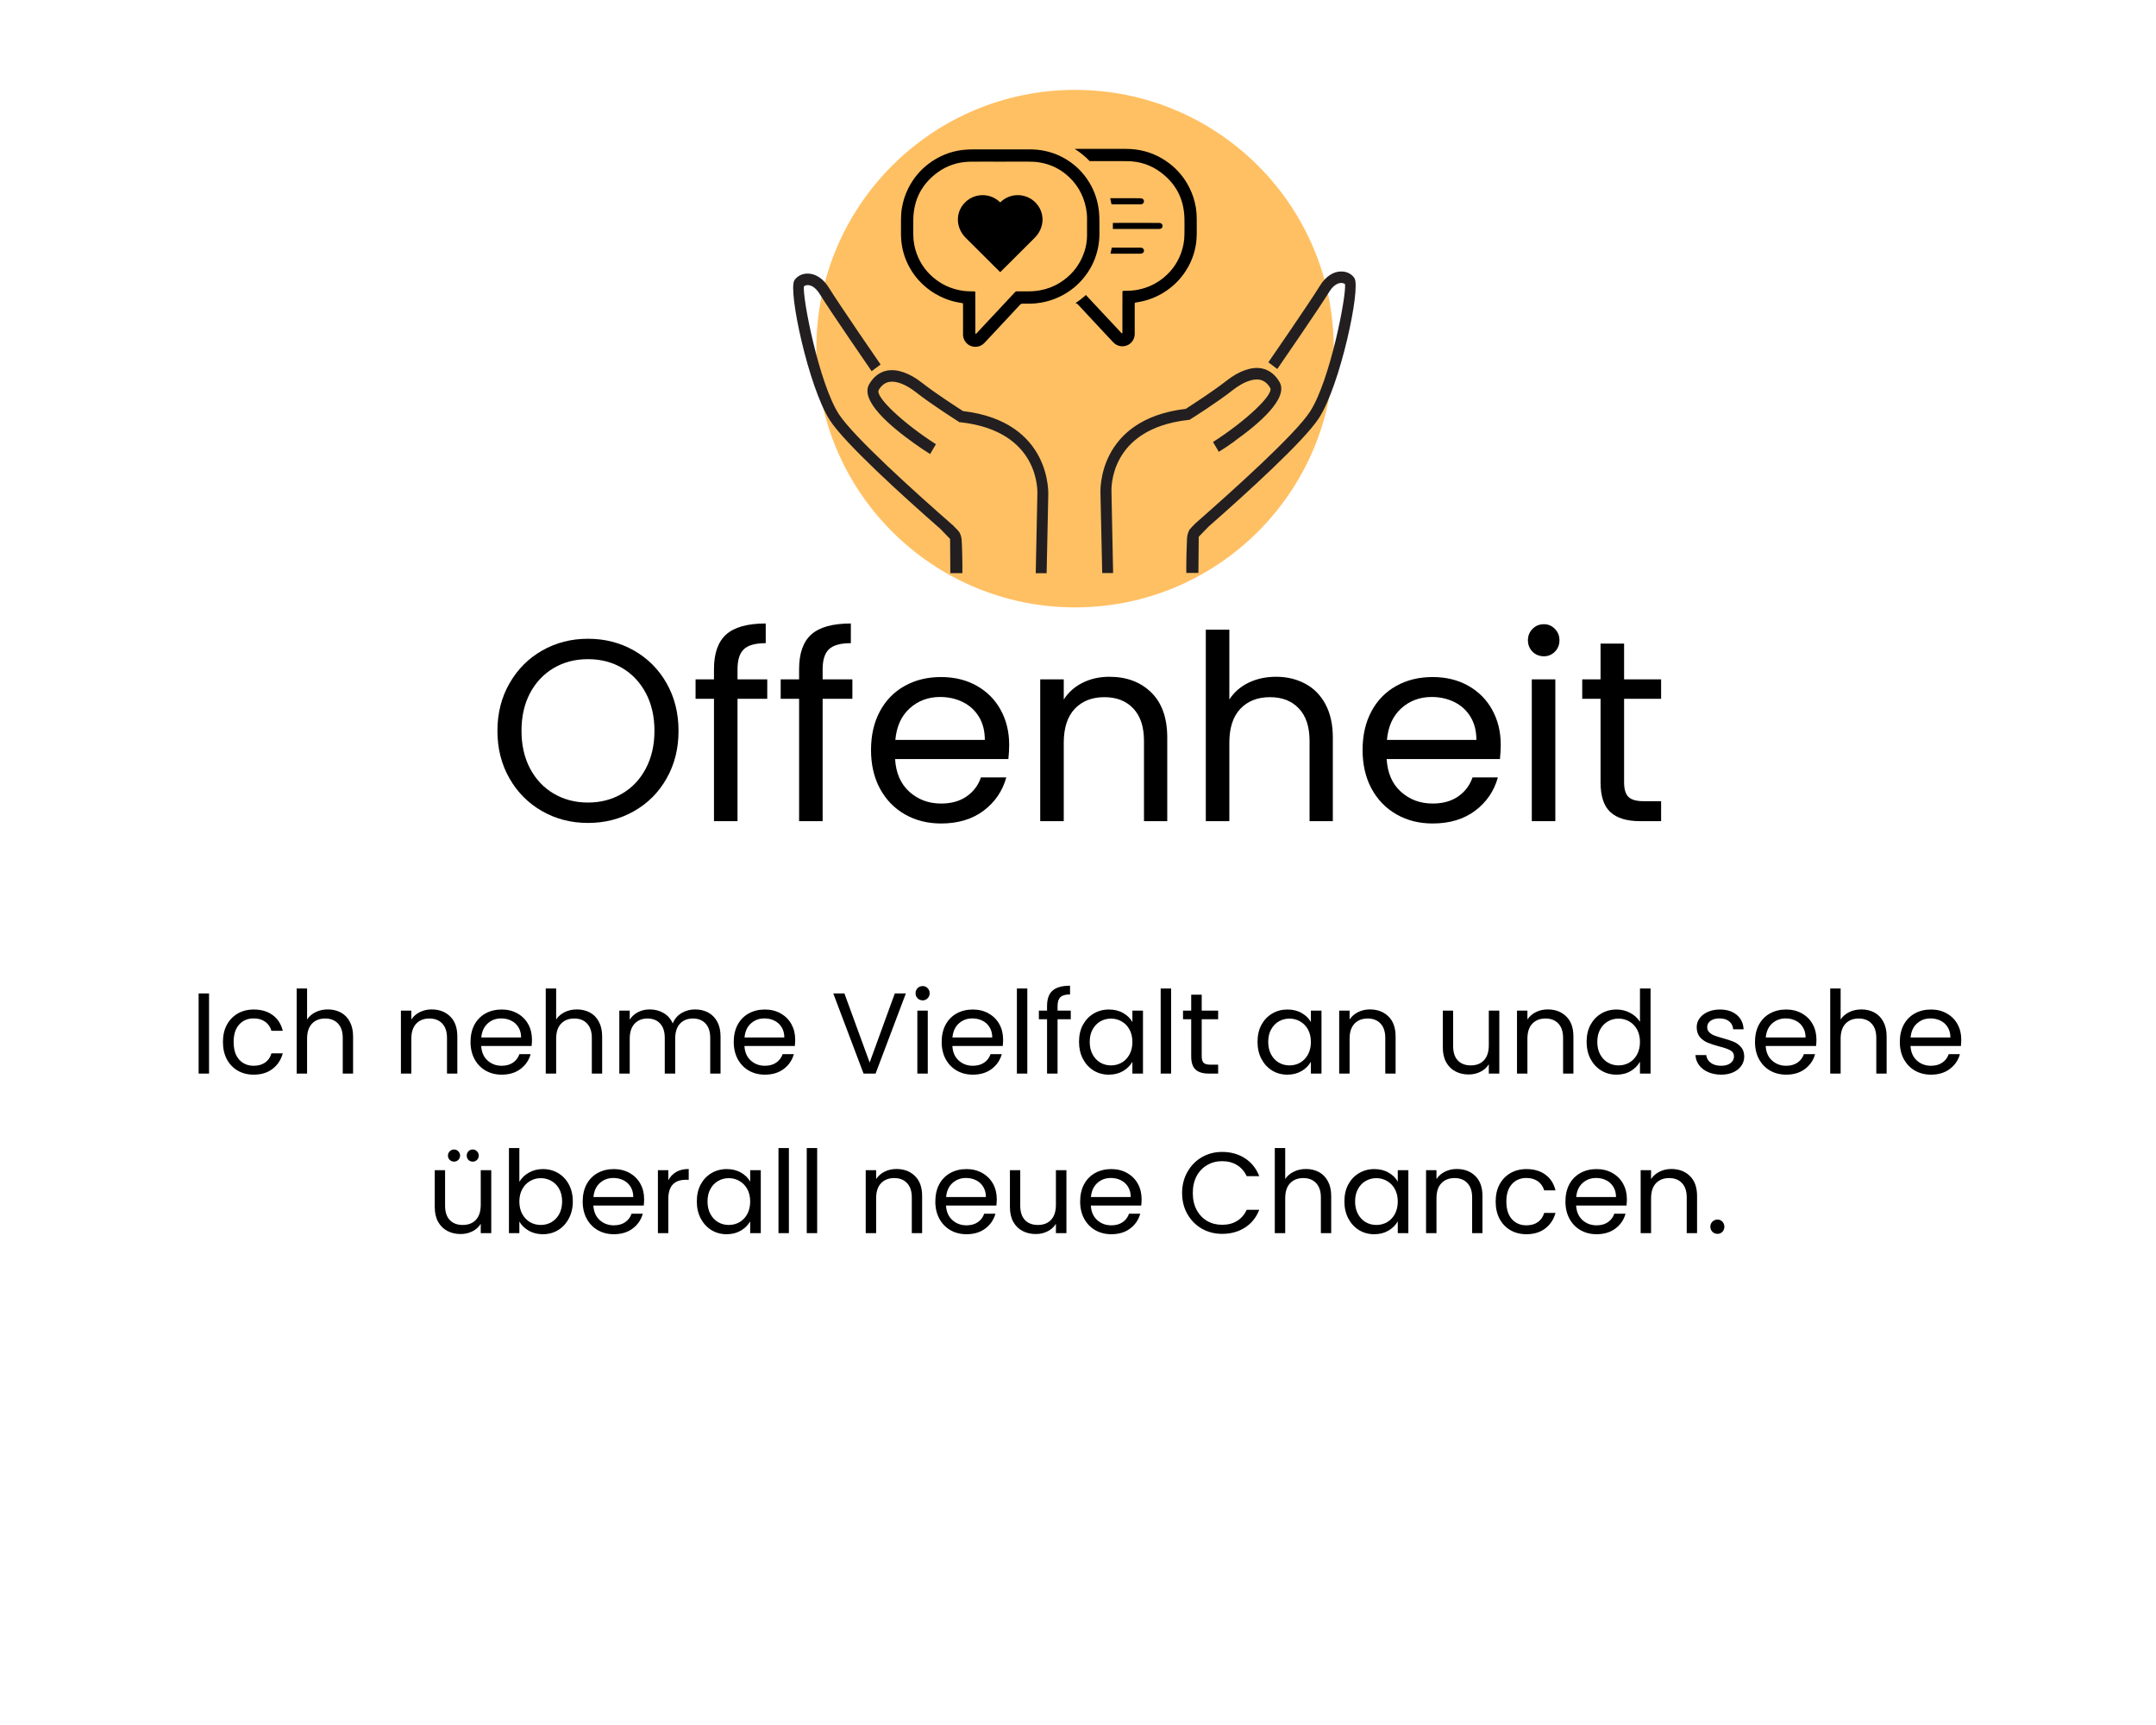 <svg xmlns="http://www.w3.org/2000/svg" xmlns:xlink="http://www.w3.org/1999/xlink" width="500" viewBox="0 0 375 300" height="400" preserveAspectRatio="xMidYMid meet"><defs><clipPath id="1c3b859362"><path d="M 141.988 15.633 L 231.988 15.633 L 231.988 105.633 L 141.988 105.633 Z M 141.988 15.633 "></path></clipPath><clipPath id="df230bd8b8"><path d="M 186.988 15.633 C 162.137 15.633 141.988 35.781 141.988 60.633 C 141.988 85.488 162.137 105.633 186.988 105.633 C 211.844 105.633 231.988 85.488 231.988 60.633 C 231.988 35.781 211.844 15.633 186.988 15.633 Z M 186.988 15.633 "></path></clipPath><clipPath id="a9bde4143a"><path d="M 137.004 47.195 L 236 47.195 L 236 99.695 L 137.004 99.695 Z M 137.004 47.195 "></path></clipPath><clipPath id="57bbde3fab"><path d="M 156.559 25.887 L 192 25.887 L 192 60.387 L 156.559 60.387 Z M 156.559 25.887 "></path></clipPath><clipPath id="60ba4f1656"><path d="M 186 25.887 L 208.309 25.887 L 208.309 60.387 L 186 60.387 Z M 186 25.887 "></path></clipPath></defs><g id="92ac026b41"><g clip-rule="nonzero" clip-path="url(#1c3b859362)"><g clip-rule="nonzero" clip-path="url(#df230bd8b8)"><path style=" stroke:none;fill-rule:nonzero;fill:#ffc063;fill-opacity:1;" d="M 141.988 15.633 L 231.988 15.633 L 231.988 105.633 L 141.988 105.633 Z M 141.988 15.633 "></path></g></g><g clip-rule="nonzero" clip-path="url(#a9bde4143a)"><path style=" stroke:none;fill-rule:nonzero;fill:#231f20;fill-opacity:1;" d="M 214.777 76.711 C 213.75 77.453 212.781 78.098 211.992 78.578 L 210.984 76.871 C 216.754 73.176 221.578 68.594 220.934 67.469 C 220.469 66.664 219.863 66.203 219.137 66.043 C 217.926 65.801 216.23 66.445 214.496 67.789 C 211.711 69.98 207.23 72.812 207.047 72.914 L 206.867 73.035 L 206.664 73.035 C 192.781 74.602 193.305 85.168 193.324 85.633 L 193.609 99.656 L 191.711 99.656 L 191.406 85.793 C 191.406 85.672 190.68 72.953 206.242 71.105 C 207.109 70.543 210.945 68.09 213.344 66.203 C 215.543 64.477 217.723 63.73 219.48 64.074 C 220.75 64.336 221.801 65.137 222.547 66.426 C 224.203 69.258 218.914 73.738 214.738 76.711 Z M 235.605 48.402 C 235.121 47.637 234.234 47.195 233.242 47.215 C 231.871 47.215 230.52 48.141 229.57 49.707 C 227.918 52.422 220.691 62.906 220.609 63.008 L 222.164 64.172 C 222.469 63.73 229.488 53.547 231.184 50.773 C 231.789 49.789 232.539 49.227 233.266 49.207 C 233.586 49.207 233.809 49.305 233.949 49.426 C 234.172 51.555 231.328 66.223 227.855 71.586 C 225.293 75.547 214.453 85.289 207.875 91.059 C 207.816 91.098 207.773 91.176 207.715 91.238 C 207.434 91.52 207.129 91.82 206.926 92.082 C 206.926 92.082 206.543 92.605 206.465 93.59 C 206.402 94.574 206.344 97.566 206.344 97.566 C 206.32 98.672 206.344 99.496 206.344 99.637 L 208.441 99.637 L 208.5 93.348 L 210.219 91.578 C 216.918 85.691 226.848 76.672 229.41 72.711 C 233.121 66.965 236.715 50.129 235.586 48.383 Z M 152.82 67.852 C 153.285 67.047 153.891 66.586 154.617 66.426 C 155.828 66.184 157.523 66.824 159.258 68.172 C 162.043 70.363 166.523 73.195 166.707 73.316 L 166.887 73.438 L 167.09 73.438 C 180.973 75.004 180.449 85.57 180.43 86.035 L 180.148 99.695 L 182.043 99.695 L 182.328 86.176 C 182.328 86.055 183.055 73.336 167.492 71.488 C 166.625 70.926 162.789 68.473 160.391 66.586 C 158.191 64.855 156.012 64.113 154.254 64.453 C 152.984 64.715 151.934 65.52 151.188 66.805 C 149.531 69.641 154.82 74.121 158.996 77.094 C 160.027 77.836 160.996 78.48 161.781 78.961 L 162.789 77.254 C 157.02 73.559 152.195 68.977 152.84 67.852 Z M 165.254 93.75 L 165.293 99.676 L 167.391 99.676 C 167.391 99.293 167.391 98.711 167.391 97.969 C 167.391 97.969 167.352 94.973 167.27 93.988 C 167.211 93.004 166.809 92.484 166.809 92.484 C 166.605 92.223 166.301 91.902 166.02 91.641 C 165.961 91.578 165.918 91.52 165.859 91.457 C 159.277 85.711 148.441 75.949 145.879 71.988 C 142.449 66.605 139.582 51.938 139.824 49.809 C 139.965 49.688 140.207 49.566 140.512 49.586 C 141.238 49.586 141.984 50.168 142.59 51.152 C 144.285 53.926 151.309 64.113 151.609 64.555 L 153.164 63.391 C 153.082 63.289 145.879 52.801 144.203 50.09 C 143.254 48.504 141.902 47.598 140.531 47.578 C 139.543 47.559 138.652 48 138.168 48.762 C 137.039 50.512 140.633 67.348 144.344 73.094 C 146.906 77.051 156.836 86.094 163.539 91.961 L 165.254 93.73 Z M 165.254 93.75 "></path></g><g clip-rule="nonzero" clip-path="url(#57bbde3fab)"><path style=" stroke:none;fill-rule:evenodd;fill:#000000;fill-opacity:1;" d="M 167.484 52.738 C 167.195 52.684 166.949 52.641 166.699 52.598 C 165.855 52.453 165.047 52.207 164.262 51.883 C 163.18 51.438 162.176 50.852 161.262 50.121 C 159.832 48.973 158.707 47.586 157.906 45.938 C 157.293 44.676 156.914 43.348 156.777 41.953 C 156.734 41.535 156.719 41.109 156.711 40.688 C 156.703 39.855 156.715 39.02 156.715 38.188 C 156.711 37.535 156.754 36.883 156.859 36.238 C 157.059 35.004 157.434 33.82 158.004 32.703 C 158.848 31.035 160.008 29.625 161.496 28.496 C 163.242 27.176 165.199 26.355 167.387 26.082 C 168.023 26.004 168.668 25.984 169.309 25.98 C 171.324 25.98 173.34 25.98 175.352 25.98 C 176.566 25.98 177.781 25.977 178.996 25.977 C 179.941 25.977 180.887 26.051 181.812 26.258 C 182.859 26.488 183.863 26.848 184.812 27.348 C 186.801 28.398 188.363 29.895 189.516 31.816 C 190.441 33.367 190.973 35.047 191.152 36.84 C 191.203 37.344 191.215 37.852 191.223 38.359 C 191.234 39.098 191.227 39.832 191.227 40.57 C 191.227 41.344 191.168 42.113 191.027 42.875 C 190.629 45.023 189.707 46.926 188.277 48.582 C 187.086 49.961 185.645 51.004 183.984 51.75 C 183.047 52.168 182.074 52.457 181.066 52.633 C 180.434 52.742 179.793 52.805 179.148 52.805 C 178.746 52.805 178.348 52.816 177.945 52.805 C 177.711 52.793 177.539 52.863 177.375 53.043 C 176.809 53.672 176.227 54.285 175.648 54.906 C 174.195 56.465 172.742 58.02 171.285 59.574 C 170.902 59.992 170.438 60.25 169.867 60.309 C 169.027 60.391 168.102 59.977 167.688 59.047 C 167.566 58.766 167.504 58.473 167.504 58.168 C 167.508 57.285 167.504 56.402 167.504 55.523 C 167.504 54.715 167.504 53.906 167.504 53.094 C 167.504 52.988 167.492 52.883 167.484 52.738 Z M 169.691 58.055 C 169.824 58.055 169.875 57.941 169.945 57.867 C 171.184 56.543 172.426 55.215 173.664 53.891 C 174.582 52.91 175.496 51.93 176.418 50.945 C 176.68 50.668 176.68 50.668 177.039 50.668 C 177.598 50.668 178.156 50.664 178.715 50.668 C 179.434 50.676 180.145 50.629 180.852 50.5 C 182.086 50.281 183.238 49.852 184.301 49.195 C 186.094 48.094 187.434 46.586 188.273 44.656 C 188.781 43.488 189.059 42.27 189.07 41 C 189.082 39.984 189.07 38.969 189.074 37.957 C 189.074 37.363 189.012 36.773 188.898 36.195 C 188.418 33.797 187.25 31.805 185.336 30.258 C 184.008 29.184 182.488 28.523 180.805 28.246 C 180.094 28.129 179.379 28.109 178.66 28.109 C 177.012 28.117 175.359 28.117 173.711 28.117 C 172.07 28.117 170.434 28.102 168.797 28.121 C 166.699 28.145 164.773 28.75 163.078 29.984 C 160.359 31.973 158.953 34.664 158.855 38.02 C 158.828 38.961 158.848 39.902 158.852 40.844 C 158.859 41.953 159.055 43.031 159.43 44.074 C 160.129 46.02 161.336 47.59 163.016 48.797 C 164.348 49.75 165.836 50.332 167.465 50.57 C 168.043 50.656 168.625 50.672 169.207 50.672 C 169.336 50.672 169.477 50.641 169.598 50.719 C 169.664 50.848 169.637 50.98 169.637 51.113 C 169.641 51.812 169.641 52.512 169.641 53.211 C 169.645 53.863 169.645 54.516 169.645 55.168 C 169.641 56.012 169.641 56.859 169.645 57.703 C 169.641 57.82 169.621 57.945 169.691 58.055 Z M 169.691 58.055 "></path></g><path style=" stroke:none;fill-rule:nonzero;fill:#000000;fill-opacity:1;" d="M 173.969 47.336 C 174.551 46.758 177.863 43.457 179.934 41.395 C 181.793 39.547 181.754 36.859 180.066 35.188 C 178.375 33.516 175.648 33.523 173.969 35.203 C 172.289 33.523 169.559 33.516 167.871 35.188 C 166.184 36.859 166.145 39.547 168 41.395 C 170.074 43.457 173.387 46.758 173.969 47.336 Z M 173.969 47.336 "></path><g clip-rule="nonzero" clip-path="url(#60ba4f1656)"><path style=" stroke:none;fill-rule:nonzero;fill:#000000;fill-opacity:1;" d="M 208.152 38.094 C 208.152 37.445 208.109 36.789 208.008 36.145 C 207.805 34.91 207.43 33.73 206.863 32.609 C 206.02 30.945 204.859 29.535 203.367 28.402 C 201.621 27.082 199.664 26.266 197.48 25.992 C 196.84 25.91 196.199 25.891 195.559 25.891 C 193.543 25.887 191.527 25.891 189.512 25.887 C 188.648 25.887 187.785 25.887 186.918 25.887 C 187.883 26.496 188.754 27.211 189.531 28.02 C 190.074 28.02 190.613 28.023 191.156 28.023 C 192.793 28.023 194.434 28.008 196.07 28.027 C 198.168 28.051 200.094 28.652 201.785 29.895 C 204.508 31.879 205.914 34.57 206.012 37.93 C 206.039 38.871 206.02 39.812 206.012 40.754 C 206.008 41.859 205.812 42.938 205.438 43.98 C 204.738 45.93 203.531 47.5 201.852 48.703 C 200.52 49.656 199.027 50.238 197.402 50.477 C 196.824 50.562 196.242 50.578 195.66 50.578 C 195.527 50.578 195.395 50.547 195.27 50.629 C 195.203 50.754 195.23 50.891 195.23 51.02 C 195.223 51.719 195.223 52.422 195.223 53.121 C 195.223 53.773 195.223 54.422 195.223 55.074 C 195.223 55.922 195.227 56.766 195.223 57.609 C 195.223 57.727 195.246 57.855 195.176 57.965 C 195.043 57.965 194.992 57.852 194.922 57.777 C 193.68 56.449 192.441 55.125 191.203 53.801 C 190.426 52.969 189.648 52.137 188.871 51.305 C 188.305 51.824 187.699 52.293 187.051 52.719 C 187.223 52.738 187.359 52.809 187.492 52.949 C 188.059 53.578 188.641 54.195 189.219 54.812 C 190.672 56.371 192.129 57.926 193.582 59.484 C 193.965 59.898 194.434 60.156 195 60.215 C 195.84 60.297 196.766 59.883 197.18 58.953 C 197.301 58.676 197.363 58.383 197.363 58.074 C 197.359 57.195 197.363 56.312 197.363 55.434 C 197.363 54.621 197.363 53.812 197.363 53.004 C 197.363 52.895 197.375 52.789 197.383 52.645 C 197.668 52.594 197.918 52.547 198.168 52.504 C 199.008 52.359 199.82 52.117 200.605 51.793 C 201.691 51.344 202.691 50.762 203.605 50.031 C 205.035 48.883 206.156 47.492 206.961 45.848 C 207.574 44.586 207.953 43.258 208.09 41.863 C 208.133 41.441 208.148 41.02 208.156 40.594 C 208.16 39.762 208.152 38.93 208.152 38.094 Z M 208.152 38.094 "></path></g><path style=" stroke:none;fill-rule:nonzero;fill:#000000;fill-opacity:1;" d="M 195.109 39.824 C 196.227 39.824 197.344 39.824 198.461 39.824 C 199.367 39.824 200.281 39.824 201.191 39.824 C 201.371 39.824 201.555 39.828 201.738 39.812 C 201.996 39.793 202.188 39.598 202.207 39.348 C 202.234 39.098 202.082 38.867 201.832 38.801 C 201.727 38.77 201.613 38.766 201.508 38.766 C 200.027 38.762 198.547 38.762 197.066 38.762 C 195.898 38.762 194.73 38.762 193.562 38.766 C 193.566 39.117 193.566 39.473 193.566 39.824 C 194.082 39.824 194.598 39.824 195.109 39.824 Z M 195.109 39.824 "></path><path style=" stroke:none;fill-rule:nonzero;fill:#000000;fill-opacity:1;" d="M 198.312 35.535 C 198.484 35.535 198.648 35.527 198.789 35.402 C 199.094 35.141 199.016 34.66 198.633 34.523 C 198.512 34.48 198.371 34.477 198.242 34.477 C 197.441 34.469 196.641 34.469 195.84 34.469 C 194.926 34.469 194.016 34.469 193.105 34.469 C 193.191 34.82 193.266 35.176 193.328 35.535 C 194.988 35.535 196.648 35.535 198.312 35.535 Z M 198.312 35.535 "></path><path style=" stroke:none;fill-rule:nonzero;fill:#000000;fill-opacity:1;" d="M 193.148 44.121 C 193.777 44.121 194.406 44.121 195.039 44.125 C 196.047 44.125 197.051 44.125 198.059 44.121 C 198.203 44.121 198.352 44.125 198.496 44.109 C 198.773 44.078 198.973 43.871 198.98 43.609 C 198.988 43.336 198.781 43.109 198.488 43.074 C 198.406 43.07 198.32 43.07 198.234 43.07 C 196.609 43.07 194.984 43.07 193.359 43.07 C 193.344 43.145 193.344 43.223 193.328 43.297 C 193.277 43.574 193.215 43.852 193.148 44.121 Z M 193.148 44.121 "></path><g style="fill:#000000;fill-opacity:1;"><g transform="translate(84.581, 142.808)"><path style="stroke:none" d="M 17.688 0.312 C 14.77 0.312 12.113 -0.367 9.719 -1.734 C 7.32 -3.098 5.426 -5 4.031 -7.438 C 2.633 -9.883 1.938 -12.641 1.938 -15.703 C 1.938 -18.766 2.633 -21.516 4.031 -23.953 C 5.426 -26.398 7.32 -28.305 9.719 -29.672 C 12.113 -31.035 14.77 -31.719 17.688 -31.719 C 20.625 -31.719 23.289 -31.035 25.688 -29.672 C 28.094 -28.305 29.984 -26.41 31.359 -23.984 C 32.742 -21.555 33.438 -18.797 33.438 -15.703 C 33.438 -12.609 32.742 -9.848 31.359 -7.422 C 29.984 -4.992 28.094 -3.098 25.688 -1.734 C 23.289 -0.367 20.625 0.312 17.688 0.312 Z M 17.688 -3.234 C 19.875 -3.234 21.844 -3.742 23.594 -4.766 C 25.352 -5.785 26.734 -7.238 27.734 -9.125 C 28.742 -11.02 29.25 -13.211 29.25 -15.703 C 29.25 -18.223 28.742 -20.422 27.734 -22.297 C 26.734 -24.172 25.363 -25.617 23.625 -26.641 C 21.883 -27.66 19.906 -28.172 17.688 -28.172 C 15.469 -28.172 13.488 -27.66 11.75 -26.641 C 10.008 -25.617 8.633 -24.172 7.625 -22.297 C 6.625 -20.422 6.125 -18.223 6.125 -15.703 C 6.125 -13.211 6.625 -11.02 7.625 -9.125 C 8.633 -7.238 10.016 -5.785 11.766 -4.766 C 13.523 -3.742 15.5 -3.234 17.688 -3.234 Z M 17.688 -3.234 "></path></g></g><g style="fill:#000000;fill-opacity:1;"><g transform="translate(119.951, 142.808)"><path style="stroke:none" d="M 13.5 -21.281 L 8.328 -21.281 L 8.328 0 L 4.234 0 L 4.234 -21.281 L 1.031 -21.281 L 1.031 -24.656 L 4.234 -24.656 L 4.234 -26.422 C 4.234 -29.18 4.941 -31.195 6.359 -32.469 C 7.785 -33.738 10.078 -34.375 13.234 -34.375 L 13.234 -30.953 C 11.43 -30.953 10.16 -30.598 9.422 -29.891 C 8.691 -29.191 8.328 -28.035 8.328 -26.422 L 8.328 -24.656 L 13.5 -24.656 Z M 13.5 -21.281 "></path></g></g><g style="fill:#000000;fill-opacity:1;"><g transform="translate(134.756, 142.808)"><path style="stroke:none" d="M 13.5 -21.281 L 8.328 -21.281 L 8.328 0 L 4.234 0 L 4.234 -21.281 L 1.031 -21.281 L 1.031 -24.656 L 4.234 -24.656 L 4.234 -26.422 C 4.234 -29.18 4.941 -31.195 6.359 -32.469 C 7.785 -33.738 10.078 -34.375 13.234 -34.375 L 13.234 -30.953 C 11.43 -30.953 10.16 -30.598 9.422 -29.891 C 8.691 -29.191 8.328 -28.035 8.328 -26.422 L 8.328 -24.656 L 13.5 -24.656 Z M 13.5 -21.281 "></path></g></g><g style="fill:#000000;fill-opacity:1;"><g transform="translate(149.561, 142.808)"><path style="stroke:none" d="M 25.969 -13.281 C 25.969 -12.5 25.922 -11.672 25.828 -10.797 L 6.125 -10.797 C 6.27 -8.367 7.098 -6.473 8.609 -5.109 C 10.129 -3.742 11.969 -3.062 14.125 -3.062 C 15.895 -3.062 17.375 -3.473 18.562 -4.297 C 19.75 -5.117 20.582 -6.223 21.062 -7.609 L 25.469 -7.609 C 24.812 -5.234 23.492 -3.301 21.516 -1.812 C 19.535 -0.332 17.07 0.406 14.125 0.406 C 11.789 0.406 9.695 -0.117 7.844 -1.172 C 6 -2.223 4.551 -3.711 3.5 -5.641 C 2.457 -7.578 1.938 -9.82 1.938 -12.375 C 1.938 -14.926 2.445 -17.16 3.469 -19.078 C 4.488 -20.992 5.922 -22.469 7.766 -23.5 C 9.609 -24.539 11.727 -25.062 14.125 -25.062 C 16.469 -25.062 18.539 -24.551 20.344 -23.531 C 22.145 -22.508 23.531 -21.109 24.5 -19.328 C 25.477 -17.547 25.969 -15.531 25.969 -13.281 Z M 21.734 -14.125 C 21.734 -15.688 21.391 -17.031 20.703 -18.156 C 20.016 -19.281 19.078 -20.133 17.891 -20.719 C 16.703 -21.301 15.391 -21.594 13.953 -21.594 C 11.879 -21.594 10.113 -20.93 8.656 -19.609 C 7.207 -18.297 6.379 -16.469 6.172 -14.125 Z M 21.734 -14.125 "></path></g></g><g style="fill:#000000;fill-opacity:1;"><g transform="translate(177.461, 142.808)"><path style="stroke:none" d="M 15.484 -25.109 C 18.484 -25.109 20.91 -24.203 22.766 -22.391 C 24.629 -20.578 25.562 -17.957 25.562 -14.531 L 25.562 0 L 21.516 0 L 21.516 -13.953 C 21.516 -16.41 20.895 -18.289 19.656 -19.594 C 18.426 -20.906 16.75 -21.562 14.625 -21.562 C 12.469 -21.562 10.75 -20.883 9.469 -19.531 C 8.195 -18.176 7.562 -16.211 7.562 -13.641 L 7.562 0 L 3.469 0 L 3.469 -24.656 L 7.562 -24.656 L 7.562 -21.156 C 8.375 -22.414 9.473 -23.391 10.859 -24.078 C 12.254 -24.766 13.797 -25.109 15.484 -25.109 Z M 15.484 -25.109 "></path></g></g><g style="fill:#000000;fill-opacity:1;"><g transform="translate(206.261, 142.808)"><path style="stroke:none" d="M 15.703 -25.109 C 17.566 -25.109 19.25 -24.707 20.75 -23.906 C 22.25 -23.113 23.426 -21.922 24.281 -20.328 C 25.133 -18.742 25.562 -16.812 25.562 -14.531 L 25.562 0 L 21.516 0 L 21.516 -13.953 C 21.516 -16.41 20.895 -18.289 19.656 -19.594 C 18.426 -20.906 16.75 -21.562 14.625 -21.562 C 12.469 -21.562 10.75 -20.883 9.469 -19.531 C 8.195 -18.176 7.562 -16.211 7.562 -13.641 L 7.562 0 L 3.469 0 L 3.469 -33.297 L 7.562 -33.297 L 7.562 -21.156 C 8.375 -22.414 9.488 -23.391 10.906 -24.078 C 12.332 -24.766 13.93 -25.109 15.703 -25.109 Z M 15.703 -25.109 "></path></g></g><g style="fill:#000000;fill-opacity:1;"><g transform="translate(235.061, 142.808)"><path style="stroke:none" d="M 25.969 -13.281 C 25.969 -12.5 25.922 -11.672 25.828 -10.797 L 6.125 -10.797 C 6.27 -8.367 7.098 -6.473 8.609 -5.109 C 10.129 -3.742 11.969 -3.062 14.125 -3.062 C 15.895 -3.062 17.375 -3.473 18.562 -4.297 C 19.75 -5.117 20.582 -6.223 21.062 -7.609 L 25.469 -7.609 C 24.812 -5.234 23.492 -3.301 21.516 -1.812 C 19.535 -0.332 17.07 0.406 14.125 0.406 C 11.789 0.406 9.695 -0.117 7.844 -1.172 C 6 -2.223 4.551 -3.711 3.5 -5.641 C 2.457 -7.578 1.938 -9.82 1.938 -12.375 C 1.938 -14.926 2.445 -17.16 3.469 -19.078 C 4.488 -20.992 5.922 -22.469 7.766 -23.5 C 9.609 -24.539 11.727 -25.062 14.125 -25.062 C 16.469 -25.062 18.539 -24.551 20.344 -23.531 C 22.145 -22.508 23.531 -21.109 24.5 -19.328 C 25.477 -17.547 25.969 -15.531 25.969 -13.281 Z M 21.734 -14.125 C 21.734 -15.688 21.391 -17.031 20.703 -18.156 C 20.016 -19.281 19.078 -20.133 17.891 -20.719 C 16.703 -21.301 15.391 -21.594 13.953 -21.594 C 11.879 -21.594 10.113 -20.93 8.656 -19.609 C 7.207 -18.297 6.379 -16.469 6.172 -14.125 Z M 21.734 -14.125 "></path></g></g><g style="fill:#000000;fill-opacity:1;"><g transform="translate(262.961, 142.808)"><path style="stroke:none" d="M 5.578 -28.672 C 4.797 -28.672 4.133 -28.938 3.594 -29.469 C 3.062 -30.008 2.797 -30.672 2.797 -31.453 C 2.797 -32.234 3.062 -32.895 3.594 -33.438 C 4.133 -33.977 4.797 -34.25 5.578 -34.25 C 6.328 -34.25 6.961 -33.977 7.484 -33.438 C 8.016 -32.895 8.281 -32.234 8.281 -31.453 C 8.281 -30.672 8.016 -30.008 7.484 -29.469 C 6.961 -28.938 6.328 -28.672 5.578 -28.672 Z M 7.562 -24.656 L 7.562 0 L 3.469 0 L 3.469 -24.656 Z M 7.562 -24.656 "></path></g></g><g style="fill:#000000;fill-opacity:1;"><g transform="translate(274.031, 142.808)"><path style="stroke:none" d="M 8.453 -21.281 L 8.453 -6.75 C 8.453 -5.551 8.707 -4.703 9.219 -4.203 C 9.727 -3.711 10.613 -3.469 11.875 -3.469 L 14.891 -3.469 L 14.891 0 L 11.203 0 C 8.922 0 7.207 -0.523 6.062 -1.578 C 4.926 -2.629 4.359 -4.352 4.359 -6.75 L 4.359 -21.281 L 1.172 -21.281 L 1.172 -24.656 L 4.359 -24.656 L 4.359 -30.875 L 8.453 -30.875 L 8.453 -24.656 L 14.891 -24.656 L 14.891 -21.281 Z M 8.453 -21.281 "></path></g></g><g style="fill:#000000;fill-opacity:1;"><g transform="translate(33, 186.709)"><path style="stroke:none" d="M 3.359 -13.938 L 3.359 0 L 1.547 0 L 1.547 -13.938 Z M 3.359 -13.938 "></path></g></g><g style="fill:#000000;fill-opacity:1;"><g transform="translate(37.918, 186.709)"><path style="stroke:none" d="M 0.859 -5.5 C 0.859 -6.633 1.082 -7.625 1.531 -8.469 C 1.988 -9.312 2.617 -9.969 3.422 -10.438 C 4.234 -10.906 5.16 -11.141 6.203 -11.141 C 7.547 -11.141 8.656 -10.812 9.531 -10.156 C 10.406 -9.508 10.984 -8.602 11.266 -7.438 L 9.297 -7.438 C 9.109 -8.102 8.742 -8.629 8.203 -9.016 C 7.672 -9.398 7.004 -9.594 6.203 -9.594 C 5.16 -9.594 4.316 -9.234 3.672 -8.516 C 3.035 -7.805 2.719 -6.801 2.719 -5.5 C 2.719 -4.176 3.035 -3.156 3.672 -2.438 C 4.316 -1.719 5.16 -1.359 6.203 -1.359 C 7.004 -1.359 7.672 -1.547 8.203 -1.922 C 8.734 -2.297 9.098 -2.828 9.297 -3.516 L 11.266 -3.516 C 10.961 -2.398 10.375 -1.504 9.5 -0.828 C 8.625 -0.148 7.523 0.188 6.203 0.188 C 5.16 0.188 4.234 -0.047 3.422 -0.516 C 2.617 -0.984 1.988 -1.645 1.531 -2.5 C 1.082 -3.352 0.859 -4.352 0.859 -5.5 Z M 0.859 -5.5 "></path></g></g><g style="fill:#000000;fill-opacity:1;"><g transform="translate(50.053, 186.709)"><path style="stroke:none" d="M 6.984 -11.156 C 7.805 -11.156 8.551 -10.977 9.219 -10.625 C 9.883 -10.27 10.406 -9.738 10.781 -9.031 C 11.164 -8.332 11.359 -7.473 11.359 -6.453 L 11.359 0 L 9.562 0 L 9.562 -6.203 C 9.562 -7.297 9.285 -8.129 8.734 -8.703 C 8.191 -9.285 7.445 -9.578 6.5 -9.578 C 5.539 -9.578 4.773 -9.273 4.203 -8.672 C 3.641 -8.078 3.359 -7.207 3.359 -6.062 L 3.359 0 L 1.547 0 L 1.547 -14.797 L 3.359 -14.797 L 3.359 -9.406 C 3.723 -9.957 4.219 -10.383 4.844 -10.688 C 5.477 -11 6.191 -11.156 6.984 -11.156 Z M 6.984 -11.156 "></path></g></g><g style="fill:#000000;fill-opacity:1;"><g transform="translate(62.848, 186.709)"><path style="stroke:none" d=""></path></g></g><g style="fill:#000000;fill-opacity:1;"><g transform="translate(68.186, 186.709)"><path style="stroke:none" d="M 6.875 -11.156 C 8.207 -11.156 9.285 -10.75 10.109 -9.938 C 10.941 -9.133 11.359 -7.973 11.359 -6.453 L 11.359 0 L 9.562 0 L 9.562 -6.203 C 9.562 -7.297 9.285 -8.129 8.734 -8.703 C 8.191 -9.285 7.445 -9.578 6.5 -9.578 C 5.539 -9.578 4.773 -9.273 4.203 -8.672 C 3.641 -8.078 3.359 -7.207 3.359 -6.062 L 3.359 0 L 1.547 0 L 1.547 -10.953 L 3.359 -10.953 L 3.359 -9.406 C 3.723 -9.957 4.211 -10.383 4.828 -10.688 C 5.453 -11 6.133 -11.156 6.875 -11.156 Z M 6.875 -11.156 "></path></g></g><g style="fill:#000000;fill-opacity:1;"><g transform="translate(80.981, 186.709)"><path style="stroke:none" d="M 11.547 -5.906 C 11.547 -5.551 11.523 -5.18 11.484 -4.797 L 2.719 -4.797 C 2.781 -3.723 3.148 -2.879 3.828 -2.266 C 4.504 -1.66 5.32 -1.359 6.281 -1.359 C 7.062 -1.359 7.719 -1.539 8.25 -1.906 C 8.781 -2.27 9.148 -2.758 9.359 -3.375 L 11.312 -3.375 C 11.02 -2.32 10.43 -1.461 9.547 -0.797 C 8.672 -0.141 7.582 0.188 6.281 0.188 C 5.238 0.188 4.305 -0.047 3.484 -0.516 C 2.672 -0.984 2.031 -1.645 1.562 -2.5 C 1.094 -3.363 0.859 -4.363 0.859 -5.5 C 0.859 -6.633 1.082 -7.629 1.531 -8.484 C 1.988 -9.336 2.629 -9.992 3.453 -10.453 C 4.273 -10.91 5.219 -11.141 6.281 -11.141 C 7.32 -11.141 8.238 -10.91 9.031 -10.453 C 9.832 -10.004 10.453 -9.383 10.891 -8.594 C 11.328 -7.801 11.547 -6.906 11.547 -5.906 Z M 9.656 -6.281 C 9.656 -6.969 9.5 -7.562 9.188 -8.062 C 8.883 -8.562 8.469 -8.941 7.938 -9.203 C 7.414 -9.461 6.836 -9.594 6.203 -9.594 C 5.273 -9.594 4.488 -9.301 3.844 -8.719 C 3.195 -8.133 2.828 -7.32 2.734 -6.281 Z M 9.656 -6.281 "></path></g></g><g style="fill:#000000;fill-opacity:1;"><g transform="translate(93.376, 186.709)"><path style="stroke:none" d="M 6.984 -11.156 C 7.805 -11.156 8.551 -10.977 9.219 -10.625 C 9.883 -10.27 10.406 -9.738 10.781 -9.031 C 11.164 -8.332 11.359 -7.473 11.359 -6.453 L 11.359 0 L 9.562 0 L 9.562 -6.203 C 9.562 -7.297 9.285 -8.129 8.734 -8.703 C 8.191 -9.285 7.445 -9.578 6.5 -9.578 C 5.539 -9.578 4.773 -9.273 4.203 -8.672 C 3.641 -8.078 3.359 -7.207 3.359 -6.062 L 3.359 0 L 1.547 0 L 1.547 -14.797 L 3.359 -14.797 L 3.359 -9.406 C 3.723 -9.957 4.219 -10.383 4.844 -10.688 C 5.477 -11 6.191 -11.156 6.984 -11.156 Z M 6.984 -11.156 "></path></g></g><g style="fill:#000000;fill-opacity:1;"><g transform="translate(106.171, 186.709)"><path style="stroke:none" d="M 14.719 -11.156 C 15.57 -11.156 16.332 -10.977 17 -10.625 C 17.664 -10.27 18.191 -9.738 18.578 -9.031 C 18.961 -8.332 19.156 -7.473 19.156 -6.453 L 19.156 0 L 17.359 0 L 17.359 -6.203 C 17.359 -7.297 17.086 -8.129 16.547 -8.703 C 16.004 -9.285 15.273 -9.578 14.359 -9.578 C 13.41 -9.578 12.656 -9.273 12.094 -8.672 C 11.539 -8.066 11.266 -7.191 11.266 -6.047 L 11.266 0 L 9.453 0 L 9.453 -6.203 C 9.453 -7.297 9.18 -8.129 8.641 -8.703 C 8.109 -9.285 7.379 -9.578 6.453 -9.578 C 5.516 -9.578 4.766 -9.273 4.203 -8.672 C 3.641 -8.066 3.359 -7.191 3.359 -6.047 L 3.359 0 L 1.547 0 L 1.547 -10.953 L 3.359 -10.953 L 3.359 -9.375 C 3.723 -9.945 4.207 -10.383 4.812 -10.688 C 5.414 -11 6.082 -11.156 6.812 -11.156 C 7.738 -11.156 8.551 -10.945 9.25 -10.531 C 9.957 -10.125 10.488 -9.52 10.844 -8.719 C 11.145 -9.488 11.648 -10.086 12.359 -10.516 C 13.066 -10.941 13.852 -11.156 14.719 -11.156 Z M 14.719 -11.156 "></path></g></g><g style="fill:#000000;fill-opacity:1;"><g transform="translate(126.763, 186.709)"><path style="stroke:none" d="M 11.547 -5.906 C 11.547 -5.551 11.523 -5.18 11.484 -4.797 L 2.719 -4.797 C 2.781 -3.723 3.148 -2.879 3.828 -2.266 C 4.504 -1.66 5.32 -1.359 6.281 -1.359 C 7.062 -1.359 7.719 -1.539 8.25 -1.906 C 8.781 -2.27 9.148 -2.758 9.359 -3.375 L 11.312 -3.375 C 11.02 -2.32 10.43 -1.461 9.547 -0.797 C 8.672 -0.141 7.582 0.188 6.281 0.188 C 5.238 0.188 4.305 -0.047 3.484 -0.516 C 2.672 -0.984 2.031 -1.645 1.562 -2.5 C 1.094 -3.363 0.859 -4.363 0.859 -5.5 C 0.859 -6.633 1.082 -7.629 1.531 -8.484 C 1.988 -9.336 2.629 -9.992 3.453 -10.453 C 4.273 -10.91 5.219 -11.141 6.281 -11.141 C 7.32 -11.141 8.238 -10.91 9.031 -10.453 C 9.832 -10.004 10.453 -9.383 10.891 -8.594 C 11.328 -7.801 11.547 -6.906 11.547 -5.906 Z M 9.656 -6.281 C 9.656 -6.969 9.5 -7.562 9.188 -8.062 C 8.883 -8.562 8.469 -8.941 7.938 -9.203 C 7.414 -9.461 6.836 -9.594 6.203 -9.594 C 5.273 -9.594 4.488 -9.301 3.844 -8.719 C 3.195 -8.133 2.828 -7.32 2.734 -6.281 Z M 9.656 -6.281 "></path></g></g><g style="fill:#000000;fill-opacity:1;"><g transform="translate(139.158, 186.709)"><path style="stroke:none" d=""></path></g></g><g style="fill:#000000;fill-opacity:1;"><g transform="translate(144.496, 186.709)"><path style="stroke:none" d="M 13.062 -13.938 L 7.797 0 L 5.703 0 L 0.438 -13.938 L 2.375 -13.938 L 6.766 -1.922 L 11.141 -13.938 Z M 13.062 -13.938 "></path></g></g><g style="fill:#000000;fill-opacity:1;"><g transform="translate(158.011, 186.709)"><path style="stroke:none" d="M 2.484 -12.734 C 2.129 -12.734 1.832 -12.852 1.594 -13.094 C 1.352 -13.332 1.234 -13.629 1.234 -13.984 C 1.234 -14.328 1.352 -14.617 1.594 -14.859 C 1.832 -15.098 2.129 -15.219 2.484 -15.219 C 2.816 -15.219 3.098 -15.098 3.328 -14.859 C 3.566 -14.617 3.688 -14.328 3.688 -13.984 C 3.688 -13.629 3.566 -13.332 3.328 -13.094 C 3.098 -12.852 2.816 -12.734 2.484 -12.734 Z M 3.359 -10.953 L 3.359 0 L 1.547 0 L 1.547 -10.953 Z M 3.359 -10.953 "></path></g></g><g style="fill:#000000;fill-opacity:1;"><g transform="translate(162.929, 186.709)"><path style="stroke:none" d="M 11.547 -5.906 C 11.547 -5.551 11.523 -5.18 11.484 -4.797 L 2.719 -4.797 C 2.781 -3.723 3.148 -2.879 3.828 -2.266 C 4.504 -1.66 5.32 -1.359 6.281 -1.359 C 7.062 -1.359 7.719 -1.539 8.25 -1.906 C 8.781 -2.27 9.148 -2.758 9.359 -3.375 L 11.312 -3.375 C 11.02 -2.32 10.43 -1.461 9.547 -0.797 C 8.672 -0.141 7.582 0.188 6.281 0.188 C 5.238 0.188 4.305 -0.047 3.484 -0.516 C 2.672 -0.984 2.031 -1.645 1.562 -2.5 C 1.094 -3.363 0.859 -4.363 0.859 -5.5 C 0.859 -6.633 1.082 -7.629 1.531 -8.484 C 1.988 -9.336 2.629 -9.992 3.453 -10.453 C 4.273 -10.91 5.219 -11.141 6.281 -11.141 C 7.32 -11.141 8.238 -10.91 9.031 -10.453 C 9.832 -10.004 10.453 -9.383 10.891 -8.594 C 11.328 -7.801 11.547 -6.906 11.547 -5.906 Z M 9.656 -6.281 C 9.656 -6.969 9.5 -7.562 9.188 -8.062 C 8.883 -8.562 8.469 -8.941 7.938 -9.203 C 7.414 -9.461 6.836 -9.594 6.203 -9.594 C 5.273 -9.594 4.488 -9.301 3.844 -8.719 C 3.195 -8.133 2.828 -7.32 2.734 -6.281 Z M 9.656 -6.281 "></path></g></g><g style="fill:#000000;fill-opacity:1;"><g transform="translate(175.324, 186.709)"><path style="stroke:none" d="M 3.359 -14.797 L 3.359 0 L 1.547 0 L 1.547 -14.797 Z M 3.359 -14.797 "></path></g></g><g style="fill:#000000;fill-opacity:1;"><g transform="translate(180.242, 186.709)"><path style="stroke:none" d="M 6 -9.453 L 3.703 -9.453 L 3.703 0 L 1.875 0 L 1.875 -9.453 L 0.453 -9.453 L 0.453 -10.953 L 1.875 -10.953 L 1.875 -11.734 C 1.875 -12.961 2.191 -13.859 2.828 -14.422 C 3.461 -14.992 4.477 -15.281 5.875 -15.281 L 5.875 -13.766 C 5.082 -13.766 4.52 -13.602 4.188 -13.281 C 3.863 -12.969 3.703 -12.453 3.703 -11.734 L 3.703 -10.953 L 6 -10.953 Z M 6 -9.453 "></path></g></g><g style="fill:#000000;fill-opacity:1;"><g transform="translate(186.819, 186.709)"><path style="stroke:none" d="M 0.859 -5.516 C 0.859 -6.641 1.082 -7.625 1.531 -8.469 C 1.988 -9.312 2.613 -9.969 3.406 -10.438 C 4.195 -10.906 5.082 -11.141 6.062 -11.141 C 7.02 -11.141 7.852 -10.93 8.562 -10.516 C 9.27 -10.109 9.797 -9.586 10.141 -8.953 L 10.141 -10.953 L 11.984 -10.953 L 11.984 0 L 10.141 0 L 10.141 -2.047 C 9.773 -1.398 9.234 -0.863 8.516 -0.438 C 7.805 -0.02 6.984 0.188 6.047 0.188 C 5.066 0.188 4.18 -0.051 3.391 -0.531 C 2.609 -1.02 1.988 -1.695 1.531 -2.562 C 1.082 -3.426 0.859 -4.41 0.859 -5.516 Z M 10.141 -5.5 C 10.141 -6.32 9.973 -7.039 9.641 -7.656 C 9.305 -8.27 8.852 -8.738 8.281 -9.062 C 7.719 -9.395 7.098 -9.562 6.422 -9.562 C 5.742 -9.562 5.125 -9.398 4.562 -9.078 C 4 -8.754 3.551 -8.285 3.219 -7.672 C 2.883 -7.066 2.719 -6.348 2.719 -5.516 C 2.719 -4.68 2.883 -3.953 3.219 -3.328 C 3.551 -2.711 4 -2.238 4.562 -1.906 C 5.125 -1.582 5.742 -1.422 6.422 -1.422 C 7.098 -1.422 7.719 -1.582 8.281 -1.906 C 8.852 -2.238 9.305 -2.711 9.641 -3.328 C 9.973 -3.953 10.141 -4.676 10.141 -5.5 Z M 10.141 -5.5 "></path></g></g><g style="fill:#000000;fill-opacity:1;"><g transform="translate(200.334, 186.709)"><path style="stroke:none" d="M 3.359 -14.797 L 3.359 0 L 1.547 0 L 1.547 -14.797 Z M 3.359 -14.797 "></path></g></g><g style="fill:#000000;fill-opacity:1;"><g transform="translate(205.252, 186.709)"><path style="stroke:none" d="M 3.766 -9.453 L 3.766 -3 C 3.766 -2.469 3.875 -2.094 4.094 -1.875 C 4.32 -1.656 4.719 -1.547 5.281 -1.547 L 6.625 -1.547 L 6.625 0 L 4.984 0 C 3.961 0 3.195 -0.234 2.688 -0.703 C 2.188 -1.172 1.938 -1.938 1.938 -3 L 1.938 -9.453 L 0.516 -9.453 L 0.516 -10.953 L 1.938 -10.953 L 1.938 -13.719 L 3.766 -13.719 L 3.766 -10.953 L 6.625 -10.953 L 6.625 -9.453 Z M 3.766 -9.453 "></path></g></g><g style="fill:#000000;fill-opacity:1;"><g transform="translate(212.529, 186.709)"><path style="stroke:none" d=""></path></g></g><g style="fill:#000000;fill-opacity:1;"><g transform="translate(217.867, 186.709)"><path style="stroke:none" d="M 0.859 -5.516 C 0.859 -6.641 1.082 -7.625 1.531 -8.469 C 1.988 -9.312 2.613 -9.969 3.406 -10.438 C 4.195 -10.906 5.082 -11.141 6.062 -11.141 C 7.02 -11.141 7.852 -10.93 8.562 -10.516 C 9.27 -10.109 9.797 -9.586 10.141 -8.953 L 10.141 -10.953 L 11.984 -10.953 L 11.984 0 L 10.141 0 L 10.141 -2.047 C 9.773 -1.398 9.234 -0.863 8.516 -0.438 C 7.805 -0.02 6.984 0.188 6.047 0.188 C 5.066 0.188 4.18 -0.051 3.391 -0.531 C 2.609 -1.02 1.988 -1.695 1.531 -2.562 C 1.082 -3.426 0.859 -4.41 0.859 -5.516 Z M 10.141 -5.5 C 10.141 -6.32 9.973 -7.039 9.641 -7.656 C 9.305 -8.27 8.852 -8.738 8.281 -9.062 C 7.719 -9.395 7.098 -9.562 6.422 -9.562 C 5.742 -9.562 5.125 -9.398 4.562 -9.078 C 4 -8.754 3.551 -8.285 3.219 -7.672 C 2.883 -7.066 2.719 -6.348 2.719 -5.516 C 2.719 -4.68 2.883 -3.953 3.219 -3.328 C 3.551 -2.711 4 -2.238 4.562 -1.906 C 5.125 -1.582 5.742 -1.422 6.422 -1.422 C 7.098 -1.422 7.719 -1.582 8.281 -1.906 C 8.852 -2.238 9.305 -2.711 9.641 -3.328 C 9.973 -3.953 10.141 -4.676 10.141 -5.5 Z M 10.141 -5.5 "></path></g></g><g style="fill:#000000;fill-opacity:1;"><g transform="translate(231.382, 186.709)"><path style="stroke:none" d="M 6.875 -11.156 C 8.207 -11.156 9.285 -10.75 10.109 -9.938 C 10.941 -9.133 11.359 -7.973 11.359 -6.453 L 11.359 0 L 9.562 0 L 9.562 -6.203 C 9.562 -7.297 9.285 -8.129 8.734 -8.703 C 8.191 -9.285 7.445 -9.578 6.5 -9.578 C 5.539 -9.578 4.773 -9.273 4.203 -8.672 C 3.641 -8.078 3.359 -7.207 3.359 -6.062 L 3.359 0 L 1.547 0 L 1.547 -10.953 L 3.359 -10.953 L 3.359 -9.406 C 3.723 -9.957 4.211 -10.383 4.828 -10.688 C 5.453 -11 6.133 -11.156 6.875 -11.156 Z M 6.875 -11.156 "></path></g></g><g style="fill:#000000;fill-opacity:1;"><g transform="translate(244.177, 186.709)"><path style="stroke:none" d=""></path></g></g><g style="fill:#000000;fill-opacity:1;"><g transform="translate(249.515, 186.709)"><path style="stroke:none" d="M 11.266 -10.953 L 11.266 0 L 9.438 0 L 9.438 -1.625 C 9.094 -1.062 8.609 -0.625 7.984 -0.312 C 7.367 0 6.688 0.156 5.938 0.156 C 5.082 0.156 4.316 -0.02 3.641 -0.375 C 2.961 -0.727 2.426 -1.254 2.031 -1.953 C 1.633 -2.66 1.438 -3.523 1.438 -4.547 L 1.438 -10.953 L 3.234 -10.953 L 3.234 -4.781 C 3.234 -3.695 3.504 -2.863 4.047 -2.281 C 4.598 -1.707 5.348 -1.422 6.297 -1.422 C 7.273 -1.422 8.039 -1.719 8.594 -2.312 C 9.156 -2.914 9.438 -3.789 9.438 -4.938 L 9.438 -10.953 Z M 11.266 -10.953 "></path></g></g><g style="fill:#000000;fill-opacity:1;"><g transform="translate(262.31, 186.709)"><path style="stroke:none" d="M 6.875 -11.156 C 8.207 -11.156 9.285 -10.75 10.109 -9.938 C 10.941 -9.133 11.359 -7.973 11.359 -6.453 L 11.359 0 L 9.562 0 L 9.562 -6.203 C 9.562 -7.297 9.285 -8.129 8.734 -8.703 C 8.191 -9.285 7.445 -9.578 6.5 -9.578 C 5.539 -9.578 4.773 -9.273 4.203 -8.672 C 3.641 -8.078 3.359 -7.207 3.359 -6.062 L 3.359 0 L 1.547 0 L 1.547 -10.953 L 3.359 -10.953 L 3.359 -9.406 C 3.723 -9.957 4.211 -10.383 4.828 -10.688 C 5.453 -11 6.133 -11.156 6.875 -11.156 Z M 6.875 -11.156 "></path></g></g><g style="fill:#000000;fill-opacity:1;"><g transform="translate(275.104, 186.709)"><path style="stroke:none" d="M 0.859 -5.516 C 0.859 -6.641 1.082 -7.625 1.531 -8.469 C 1.988 -9.312 2.613 -9.969 3.406 -10.438 C 4.195 -10.906 5.086 -11.141 6.078 -11.141 C 6.93 -11.141 7.723 -10.941 8.453 -10.547 C 9.191 -10.148 9.754 -9.633 10.141 -9 L 10.141 -14.797 L 11.984 -14.797 L 11.984 0 L 10.141 0 L 10.141 -2.062 C 9.773 -1.406 9.238 -0.863 8.531 -0.438 C 7.832 -0.02 7.008 0.188 6.062 0.188 C 5.082 0.188 4.195 -0.051 3.406 -0.531 C 2.613 -1.02 1.988 -1.695 1.531 -2.562 C 1.082 -3.426 0.859 -4.41 0.859 -5.516 Z M 10.141 -5.5 C 10.141 -6.32 9.973 -7.039 9.641 -7.656 C 9.305 -8.27 8.852 -8.738 8.281 -9.062 C 7.719 -9.395 7.098 -9.562 6.422 -9.562 C 5.742 -9.562 5.125 -9.398 4.562 -9.078 C 4 -8.754 3.551 -8.285 3.219 -7.672 C 2.883 -7.066 2.719 -6.348 2.719 -5.516 C 2.719 -4.68 2.883 -3.953 3.219 -3.328 C 3.551 -2.711 4 -2.238 4.562 -1.906 C 5.125 -1.582 5.742 -1.422 6.422 -1.422 C 7.098 -1.422 7.719 -1.582 8.281 -1.906 C 8.852 -2.238 9.305 -2.711 9.641 -3.328 C 9.973 -3.953 10.141 -4.676 10.141 -5.5 Z M 10.141 -5.5 "></path></g></g><g style="fill:#000000;fill-opacity:1;"><g transform="translate(288.619, 186.709)"><path style="stroke:none" d=""></path></g></g><g style="fill:#000000;fill-opacity:1;"><g transform="translate(293.957, 186.709)"><path style="stroke:none" d="M 5.422 0.188 C 4.578 0.188 3.82 0.039 3.156 -0.25 C 2.488 -0.539 1.961 -0.941 1.578 -1.453 C 1.191 -1.961 0.977 -2.551 0.938 -3.219 L 2.812 -3.219 C 2.875 -2.676 3.133 -2.227 3.594 -1.875 C 4.051 -1.531 4.656 -1.359 5.406 -1.359 C 6.094 -1.359 6.633 -1.508 7.031 -1.812 C 7.438 -2.125 7.641 -2.516 7.641 -2.984 C 7.641 -3.461 7.426 -3.816 7 -4.047 C 6.57 -4.285 5.91 -4.516 5.016 -4.734 C 4.203 -4.953 3.539 -5.172 3.031 -5.391 C 2.52 -5.609 2.078 -5.93 1.703 -6.359 C 1.336 -6.797 1.156 -7.367 1.156 -8.078 C 1.156 -8.641 1.32 -9.148 1.656 -9.609 C 1.988 -10.078 2.461 -10.445 3.078 -10.719 C 3.691 -11 4.395 -11.141 5.188 -11.141 C 6.395 -11.141 7.367 -10.832 8.109 -10.219 C 8.859 -9.602 9.258 -8.766 9.312 -7.703 L 7.5 -7.703 C 7.457 -8.273 7.227 -8.734 6.812 -9.078 C 6.395 -9.422 5.832 -9.594 5.125 -9.594 C 4.469 -9.594 3.945 -9.453 3.562 -9.172 C 3.176 -8.898 2.984 -8.535 2.984 -8.078 C 2.984 -7.723 3.098 -7.426 3.328 -7.188 C 3.566 -6.957 3.859 -6.77 4.203 -6.625 C 4.555 -6.488 5.051 -6.332 5.688 -6.156 C 6.469 -5.945 7.102 -5.738 7.594 -5.531 C 8.094 -5.32 8.52 -5.008 8.875 -4.594 C 9.227 -4.188 9.41 -3.648 9.422 -2.984 C 9.422 -2.379 9.254 -1.836 8.922 -1.359 C 8.586 -0.879 8.113 -0.5 7.5 -0.219 C 6.895 0.051 6.203 0.188 5.422 0.188 Z M 5.422 0.188 "></path></g></g><g style="fill:#000000;fill-opacity:1;"><g transform="translate(304.393, 186.709)"><path style="stroke:none" d="M 11.547 -5.906 C 11.547 -5.551 11.523 -5.18 11.484 -4.797 L 2.719 -4.797 C 2.781 -3.723 3.148 -2.879 3.828 -2.266 C 4.504 -1.66 5.32 -1.359 6.281 -1.359 C 7.062 -1.359 7.719 -1.539 8.25 -1.906 C 8.781 -2.27 9.148 -2.758 9.359 -3.375 L 11.312 -3.375 C 11.02 -2.32 10.43 -1.461 9.547 -0.797 C 8.672 -0.141 7.582 0.188 6.281 0.188 C 5.238 0.188 4.305 -0.047 3.484 -0.516 C 2.672 -0.984 2.031 -1.645 1.562 -2.5 C 1.094 -3.363 0.859 -4.363 0.859 -5.5 C 0.859 -6.633 1.082 -7.629 1.531 -8.484 C 1.988 -9.336 2.629 -9.992 3.453 -10.453 C 4.273 -10.91 5.219 -11.141 6.281 -11.141 C 7.32 -11.141 8.238 -10.91 9.031 -10.453 C 9.832 -10.004 10.453 -9.383 10.891 -8.594 C 11.328 -7.801 11.547 -6.906 11.547 -5.906 Z M 9.656 -6.281 C 9.656 -6.969 9.5 -7.562 9.188 -8.062 C 8.883 -8.562 8.469 -8.941 7.938 -9.203 C 7.414 -9.461 6.836 -9.594 6.203 -9.594 C 5.273 -9.594 4.488 -9.301 3.844 -8.719 C 3.195 -8.133 2.828 -7.32 2.734 -6.281 Z M 9.656 -6.281 "></path></g></g><g style="fill:#000000;fill-opacity:1;"><g transform="translate(316.788, 186.709)"><path style="stroke:none" d="M 6.984 -11.156 C 7.805 -11.156 8.551 -10.977 9.219 -10.625 C 9.883 -10.27 10.406 -9.738 10.781 -9.031 C 11.164 -8.332 11.359 -7.473 11.359 -6.453 L 11.359 0 L 9.562 0 L 9.562 -6.203 C 9.562 -7.297 9.285 -8.129 8.734 -8.703 C 8.191 -9.285 7.445 -9.578 6.5 -9.578 C 5.539 -9.578 4.773 -9.273 4.203 -8.672 C 3.641 -8.078 3.359 -7.207 3.359 -6.062 L 3.359 0 L 1.547 0 L 1.547 -14.797 L 3.359 -14.797 L 3.359 -9.406 C 3.723 -9.957 4.219 -10.383 4.844 -10.688 C 5.477 -11 6.191 -11.156 6.984 -11.156 Z M 6.984 -11.156 "></path></g></g><g style="fill:#000000;fill-opacity:1;"><g transform="translate(329.583, 186.709)"><path style="stroke:none" d="M 11.547 -5.906 C 11.547 -5.551 11.523 -5.18 11.484 -4.797 L 2.719 -4.797 C 2.781 -3.723 3.148 -2.879 3.828 -2.266 C 4.504 -1.66 5.32 -1.359 6.281 -1.359 C 7.062 -1.359 7.719 -1.539 8.25 -1.906 C 8.781 -2.27 9.148 -2.758 9.359 -3.375 L 11.312 -3.375 C 11.02 -2.32 10.43 -1.461 9.547 -0.797 C 8.672 -0.141 7.582 0.188 6.281 0.188 C 5.238 0.188 4.305 -0.047 3.484 -0.516 C 2.672 -0.984 2.031 -1.645 1.562 -2.5 C 1.094 -3.363 0.859 -4.363 0.859 -5.5 C 0.859 -6.633 1.082 -7.629 1.531 -8.484 C 1.988 -9.336 2.629 -9.992 3.453 -10.453 C 4.273 -10.91 5.219 -11.141 6.281 -11.141 C 7.32 -11.141 8.238 -10.91 9.031 -10.453 C 9.832 -10.004 10.453 -9.383 10.891 -8.594 C 11.328 -7.801 11.547 -6.906 11.547 -5.906 Z M 9.656 -6.281 C 9.656 -6.969 9.5 -7.562 9.188 -8.062 C 8.883 -8.562 8.469 -8.941 7.938 -9.203 C 7.414 -9.461 6.836 -9.594 6.203 -9.594 C 5.273 -9.594 4.488 -9.301 3.844 -8.719 C 3.195 -8.133 2.828 -7.32 2.734 -6.281 Z M 9.656 -6.281 "></path></g></g><g style="fill:#000000;fill-opacity:1;"><g transform="translate(74.18, 214.459)"><path style="stroke:none" d="M 11.266 -10.953 L 11.266 0 L 9.438 0 L 9.438 -1.625 C 9.094 -1.062 8.609 -0.625 7.984 -0.312 C 7.367 0 6.688 0.156 5.938 0.156 C 5.082 0.156 4.316 -0.02 3.641 -0.375 C 2.961 -0.727 2.426 -1.254 2.031 -1.953 C 1.633 -2.66 1.438 -3.523 1.438 -4.547 L 1.438 -10.953 L 3.234 -10.953 L 3.234 -4.781 C 3.234 -3.695 3.504 -2.863 4.047 -2.281 C 4.598 -1.707 5.348 -1.422 6.297 -1.422 C 7.273 -1.422 8.039 -1.719 8.594 -2.312 C 9.156 -2.914 9.438 -3.789 9.438 -4.938 L 9.438 -10.953 Z M 4.797 -12.438 C 4.504 -12.438 4.254 -12.535 4.047 -12.734 C 3.836 -12.941 3.734 -13.191 3.734 -13.484 C 3.734 -13.773 3.836 -14.023 4.047 -14.234 C 4.254 -14.441 4.504 -14.547 4.797 -14.547 C 5.078 -14.547 5.32 -14.441 5.531 -14.234 C 5.738 -14.023 5.844 -13.773 5.844 -13.484 C 5.844 -13.191 5.738 -12.941 5.531 -12.734 C 5.32 -12.535 5.078 -12.438 4.797 -12.438 Z M 8.047 -12.438 C 7.742 -12.438 7.492 -12.535 7.297 -12.734 C 7.098 -12.941 7 -13.191 7 -13.484 C 7 -13.773 7.098 -14.023 7.297 -14.234 C 7.492 -14.441 7.742 -14.547 8.047 -14.547 C 8.336 -14.547 8.582 -14.441 8.781 -14.234 C 8.988 -14.023 9.094 -13.773 9.094 -13.484 C 9.094 -13.191 8.988 -12.941 8.781 -12.734 C 8.582 -12.535 8.336 -12.438 8.047 -12.438 Z M 8.047 -12.438 "></path></g></g><g style="fill:#000000;fill-opacity:1;"><g transform="translate(86.975, 214.459)"><path style="stroke:none" d="M 3.359 -8.922 C 3.734 -9.578 4.281 -10.109 5 -10.516 C 5.719 -10.93 6.535 -11.141 7.453 -11.141 C 8.441 -11.141 9.328 -10.906 10.109 -10.438 C 10.898 -9.969 11.52 -9.312 11.969 -8.469 C 12.426 -7.625 12.656 -6.641 12.656 -5.516 C 12.656 -4.41 12.426 -3.426 11.969 -2.562 C 11.52 -1.695 10.898 -1.02 10.109 -0.531 C 9.316 -0.051 8.43 0.188 7.453 0.188 C 6.516 0.188 5.688 -0.02 4.969 -0.438 C 4.258 -0.852 3.723 -1.379 3.359 -2.016 L 3.359 0 L 1.547 0 L 1.547 -14.797 L 3.359 -14.797 Z M 10.797 -5.516 C 10.797 -6.348 10.629 -7.066 10.297 -7.672 C 9.961 -8.285 9.508 -8.754 8.938 -9.078 C 8.375 -9.398 7.754 -9.562 7.078 -9.562 C 6.41 -9.562 5.789 -9.395 5.219 -9.062 C 4.656 -8.738 4.203 -8.266 3.859 -7.641 C 3.523 -7.023 3.359 -6.312 3.359 -5.5 C 3.359 -4.676 3.523 -3.953 3.859 -3.328 C 4.203 -2.711 4.656 -2.238 5.219 -1.906 C 5.789 -1.582 6.41 -1.422 7.078 -1.422 C 7.754 -1.422 8.375 -1.582 8.938 -1.906 C 9.508 -2.238 9.961 -2.711 10.297 -3.328 C 10.629 -3.953 10.797 -4.68 10.797 -5.516 Z M 10.797 -5.516 "></path></g></g><g style="fill:#000000;fill-opacity:1;"><g transform="translate(100.489, 214.459)"><path style="stroke:none" d="M 11.547 -5.906 C 11.547 -5.551 11.523 -5.18 11.484 -4.797 L 2.719 -4.797 C 2.781 -3.723 3.148 -2.879 3.828 -2.266 C 4.504 -1.66 5.32 -1.359 6.281 -1.359 C 7.062 -1.359 7.719 -1.539 8.25 -1.906 C 8.781 -2.27 9.148 -2.758 9.359 -3.375 L 11.312 -3.375 C 11.02 -2.32 10.43 -1.461 9.547 -0.797 C 8.672 -0.141 7.582 0.188 6.281 0.188 C 5.238 0.188 4.305 -0.047 3.484 -0.516 C 2.672 -0.984 2.031 -1.645 1.562 -2.5 C 1.094 -3.363 0.859 -4.363 0.859 -5.5 C 0.859 -6.633 1.082 -7.629 1.531 -8.484 C 1.988 -9.336 2.629 -9.992 3.453 -10.453 C 4.273 -10.91 5.219 -11.141 6.281 -11.141 C 7.32 -11.141 8.238 -10.91 9.031 -10.453 C 9.832 -10.004 10.453 -9.383 10.891 -8.594 C 11.328 -7.801 11.547 -6.906 11.547 -5.906 Z M 9.656 -6.281 C 9.656 -6.969 9.5 -7.562 9.188 -8.062 C 8.883 -8.562 8.469 -8.941 7.938 -9.203 C 7.414 -9.461 6.836 -9.594 6.203 -9.594 C 5.273 -9.594 4.488 -9.301 3.844 -8.719 C 3.195 -8.133 2.828 -7.32 2.734 -6.281 Z M 9.656 -6.281 "></path></g></g><g style="fill:#000000;fill-opacity:1;"><g transform="translate(112.884, 214.459)"><path style="stroke:none" d="M 3.359 -9.188 C 3.68 -9.812 4.141 -10.297 4.734 -10.641 C 5.328 -10.984 6.051 -11.156 6.906 -11.156 L 6.906 -9.281 L 6.422 -9.281 C 4.379 -9.281 3.359 -8.172 3.359 -5.953 L 3.359 0 L 1.547 0 L 1.547 -10.953 L 3.359 -10.953 Z M 3.359 -9.188 "></path></g></g><g style="fill:#000000;fill-opacity:1;"><g transform="translate(120.341, 214.459)"><path style="stroke:none" d="M 0.859 -5.516 C 0.859 -6.641 1.082 -7.625 1.531 -8.469 C 1.988 -9.312 2.613 -9.969 3.406 -10.438 C 4.195 -10.906 5.082 -11.141 6.062 -11.141 C 7.02 -11.141 7.852 -10.93 8.562 -10.516 C 9.27 -10.109 9.797 -9.586 10.141 -8.953 L 10.141 -10.953 L 11.984 -10.953 L 11.984 0 L 10.141 0 L 10.141 -2.047 C 9.773 -1.398 9.234 -0.863 8.516 -0.438 C 7.805 -0.02 6.984 0.188 6.047 0.188 C 5.066 0.188 4.18 -0.051 3.391 -0.531 C 2.609 -1.02 1.988 -1.695 1.531 -2.562 C 1.082 -3.426 0.859 -4.41 0.859 -5.516 Z M 10.141 -5.5 C 10.141 -6.32 9.973 -7.039 9.641 -7.656 C 9.305 -8.27 8.852 -8.738 8.281 -9.062 C 7.719 -9.395 7.098 -9.562 6.422 -9.562 C 5.742 -9.562 5.125 -9.398 4.562 -9.078 C 4 -8.754 3.551 -8.285 3.219 -7.672 C 2.883 -7.066 2.719 -6.348 2.719 -5.516 C 2.719 -4.68 2.883 -3.953 3.219 -3.328 C 3.551 -2.711 4 -2.238 4.562 -1.906 C 5.125 -1.582 5.742 -1.422 6.422 -1.422 C 7.098 -1.422 7.719 -1.582 8.281 -1.906 C 8.852 -2.238 9.305 -2.711 9.641 -3.328 C 9.973 -3.953 10.141 -4.676 10.141 -5.5 Z M 10.141 -5.5 "></path></g></g><g style="fill:#000000;fill-opacity:1;"><g transform="translate(133.856, 214.459)"><path style="stroke:none" d="M 3.359 -14.797 L 3.359 0 L 1.547 0 L 1.547 -14.797 Z M 3.359 -14.797 "></path></g></g><g style="fill:#000000;fill-opacity:1;"><g transform="translate(138.774, 214.459)"><path style="stroke:none" d="M 3.359 -14.797 L 3.359 0 L 1.547 0 L 1.547 -14.797 Z M 3.359 -14.797 "></path></g></g><g style="fill:#000000;fill-opacity:1;"><g transform="translate(143.692, 214.459)"><path style="stroke:none" d=""></path></g></g><g style="fill:#000000;fill-opacity:1;"><g transform="translate(149.03, 214.459)"><path style="stroke:none" d="M 6.875 -11.156 C 8.207 -11.156 9.285 -10.75 10.109 -9.938 C 10.941 -9.133 11.359 -7.973 11.359 -6.453 L 11.359 0 L 9.562 0 L 9.562 -6.203 C 9.562 -7.297 9.285 -8.129 8.734 -8.703 C 8.191 -9.285 7.445 -9.578 6.5 -9.578 C 5.539 -9.578 4.773 -9.273 4.203 -8.672 C 3.641 -8.078 3.359 -7.207 3.359 -6.062 L 3.359 0 L 1.547 0 L 1.547 -10.953 L 3.359 -10.953 L 3.359 -9.406 C 3.723 -9.957 4.211 -10.383 4.828 -10.688 C 5.453 -11 6.133 -11.156 6.875 -11.156 Z M 6.875 -11.156 "></path></g></g><g style="fill:#000000;fill-opacity:1;"><g transform="translate(161.825, 214.459)"><path style="stroke:none" d="M 11.547 -5.906 C 11.547 -5.551 11.523 -5.18 11.484 -4.797 L 2.719 -4.797 C 2.781 -3.723 3.148 -2.879 3.828 -2.266 C 4.504 -1.66 5.32 -1.359 6.281 -1.359 C 7.062 -1.359 7.719 -1.539 8.25 -1.906 C 8.781 -2.27 9.148 -2.758 9.359 -3.375 L 11.312 -3.375 C 11.02 -2.32 10.43 -1.461 9.547 -0.797 C 8.672 -0.141 7.582 0.188 6.281 0.188 C 5.238 0.188 4.305 -0.047 3.484 -0.516 C 2.672 -0.984 2.031 -1.645 1.562 -2.5 C 1.094 -3.363 0.859 -4.363 0.859 -5.5 C 0.859 -6.633 1.082 -7.629 1.531 -8.484 C 1.988 -9.336 2.629 -9.992 3.453 -10.453 C 4.273 -10.91 5.219 -11.141 6.281 -11.141 C 7.32 -11.141 8.238 -10.91 9.031 -10.453 C 9.832 -10.004 10.453 -9.383 10.891 -8.594 C 11.328 -7.801 11.547 -6.906 11.547 -5.906 Z M 9.656 -6.281 C 9.656 -6.969 9.5 -7.562 9.188 -8.062 C 8.883 -8.562 8.469 -8.941 7.938 -9.203 C 7.414 -9.461 6.836 -9.594 6.203 -9.594 C 5.273 -9.594 4.488 -9.301 3.844 -8.719 C 3.195 -8.133 2.828 -7.32 2.734 -6.281 Z M 9.656 -6.281 "></path></g></g><g style="fill:#000000;fill-opacity:1;"><g transform="translate(174.22, 214.459)"><path style="stroke:none" d="M 11.266 -10.953 L 11.266 0 L 9.438 0 L 9.438 -1.625 C 9.094 -1.062 8.609 -0.625 7.984 -0.312 C 7.367 0 6.688 0.156 5.938 0.156 C 5.082 0.156 4.316 -0.02 3.641 -0.375 C 2.961 -0.727 2.426 -1.254 2.031 -1.953 C 1.633 -2.66 1.438 -3.523 1.438 -4.547 L 1.438 -10.953 L 3.234 -10.953 L 3.234 -4.781 C 3.234 -3.695 3.504 -2.863 4.047 -2.281 C 4.598 -1.707 5.348 -1.422 6.297 -1.422 C 7.273 -1.422 8.039 -1.719 8.594 -2.312 C 9.156 -2.914 9.438 -3.789 9.438 -4.938 L 9.438 -10.953 Z M 11.266 -10.953 "></path></g></g><g style="fill:#000000;fill-opacity:1;"><g transform="translate(187.015, 214.459)"><path style="stroke:none" d="M 11.547 -5.906 C 11.547 -5.551 11.523 -5.18 11.484 -4.797 L 2.719 -4.797 C 2.781 -3.723 3.148 -2.879 3.828 -2.266 C 4.504 -1.66 5.32 -1.359 6.281 -1.359 C 7.062 -1.359 7.719 -1.539 8.25 -1.906 C 8.781 -2.27 9.148 -2.758 9.359 -3.375 L 11.312 -3.375 C 11.02 -2.32 10.43 -1.461 9.547 -0.797 C 8.672 -0.141 7.582 0.188 6.281 0.188 C 5.238 0.188 4.305 -0.047 3.484 -0.516 C 2.672 -0.984 2.031 -1.645 1.562 -2.5 C 1.094 -3.363 0.859 -4.363 0.859 -5.5 C 0.859 -6.633 1.082 -7.629 1.531 -8.484 C 1.988 -9.336 2.629 -9.992 3.453 -10.453 C 4.273 -10.91 5.219 -11.141 6.281 -11.141 C 7.32 -11.141 8.238 -10.91 9.031 -10.453 C 9.832 -10.004 10.453 -9.383 10.891 -8.594 C 11.328 -7.801 11.547 -6.906 11.547 -5.906 Z M 9.656 -6.281 C 9.656 -6.969 9.5 -7.562 9.188 -8.062 C 8.883 -8.562 8.469 -8.941 7.938 -9.203 C 7.414 -9.461 6.836 -9.594 6.203 -9.594 C 5.273 -9.594 4.488 -9.301 3.844 -8.719 C 3.195 -8.133 2.828 -7.32 2.734 -6.281 Z M 9.656 -6.281 "></path></g></g><g style="fill:#000000;fill-opacity:1;"><g transform="translate(199.41, 214.459)"><path style="stroke:none" d=""></path></g></g><g style="fill:#000000;fill-opacity:1;"><g transform="translate(204.748, 214.459)"><path style="stroke:none" d="M 0.859 -6.984 C 0.859 -8.336 1.164 -9.555 1.781 -10.641 C 2.395 -11.734 3.227 -12.586 4.281 -13.203 C 5.344 -13.816 6.52 -14.125 7.812 -14.125 C 9.332 -14.125 10.66 -13.754 11.797 -13.016 C 12.93 -12.285 13.758 -11.25 14.281 -9.906 L 12.094 -9.906 C 11.707 -10.738 11.148 -11.379 10.422 -11.828 C 9.703 -12.285 8.832 -12.516 7.812 -12.516 C 6.844 -12.516 5.973 -12.285 5.203 -11.828 C 4.43 -11.379 3.82 -10.738 3.375 -9.906 C 2.938 -9.07 2.719 -8.098 2.719 -6.984 C 2.719 -5.867 2.938 -4.895 3.375 -4.062 C 3.82 -3.227 4.43 -2.582 5.203 -2.125 C 5.973 -1.676 6.844 -1.453 7.812 -1.453 C 8.832 -1.453 9.703 -1.676 10.422 -2.125 C 11.148 -2.57 11.707 -3.219 12.094 -4.062 L 14.281 -4.062 C 13.758 -2.727 12.93 -1.695 11.797 -0.969 C 10.66 -0.238 9.332 0.125 7.812 0.125 C 6.52 0.125 5.344 -0.176 4.281 -0.781 C 3.227 -1.395 2.395 -2.238 1.781 -3.312 C 1.164 -4.395 0.859 -5.617 0.859 -6.984 Z M 0.859 -6.984 "></path></g></g><g style="fill:#000000;fill-opacity:1;"><g transform="translate(220.182, 214.459)"><path style="stroke:none" d="M 6.984 -11.156 C 7.805 -11.156 8.551 -10.977 9.219 -10.625 C 9.883 -10.27 10.406 -9.738 10.781 -9.031 C 11.164 -8.332 11.359 -7.473 11.359 -6.453 L 11.359 0 L 9.562 0 L 9.562 -6.203 C 9.562 -7.297 9.285 -8.129 8.734 -8.703 C 8.191 -9.285 7.445 -9.578 6.5 -9.578 C 5.539 -9.578 4.773 -9.273 4.203 -8.672 C 3.641 -8.078 3.359 -7.207 3.359 -6.062 L 3.359 0 L 1.547 0 L 1.547 -14.797 L 3.359 -14.797 L 3.359 -9.406 C 3.723 -9.957 4.219 -10.383 4.844 -10.688 C 5.477 -11 6.191 -11.156 6.984 -11.156 Z M 6.984 -11.156 "></path></g></g><g style="fill:#000000;fill-opacity:1;"><g transform="translate(232.977, 214.459)"><path style="stroke:none" d="M 0.859 -5.516 C 0.859 -6.641 1.082 -7.625 1.531 -8.469 C 1.988 -9.312 2.613 -9.969 3.406 -10.438 C 4.195 -10.906 5.082 -11.141 6.062 -11.141 C 7.02 -11.141 7.852 -10.93 8.562 -10.516 C 9.27 -10.109 9.797 -9.586 10.141 -8.953 L 10.141 -10.953 L 11.984 -10.953 L 11.984 0 L 10.141 0 L 10.141 -2.047 C 9.773 -1.398 9.234 -0.863 8.516 -0.438 C 7.805 -0.02 6.984 0.188 6.047 0.188 C 5.066 0.188 4.18 -0.051 3.391 -0.531 C 2.609 -1.02 1.988 -1.695 1.531 -2.562 C 1.082 -3.426 0.859 -4.41 0.859 -5.516 Z M 10.141 -5.5 C 10.141 -6.32 9.973 -7.039 9.641 -7.656 C 9.305 -8.27 8.852 -8.738 8.281 -9.062 C 7.719 -9.395 7.098 -9.562 6.422 -9.562 C 5.742 -9.562 5.125 -9.398 4.562 -9.078 C 4 -8.754 3.551 -8.285 3.219 -7.672 C 2.883 -7.066 2.719 -6.348 2.719 -5.516 C 2.719 -4.68 2.883 -3.953 3.219 -3.328 C 3.551 -2.711 4 -2.238 4.562 -1.906 C 5.125 -1.582 5.742 -1.422 6.422 -1.422 C 7.098 -1.422 7.719 -1.582 8.281 -1.906 C 8.852 -2.238 9.305 -2.711 9.641 -3.328 C 9.973 -3.953 10.141 -4.676 10.141 -5.5 Z M 10.141 -5.5 "></path></g></g><g style="fill:#000000;fill-opacity:1;"><g transform="translate(246.492, 214.459)"><path style="stroke:none" d="M 6.875 -11.156 C 8.207 -11.156 9.285 -10.75 10.109 -9.938 C 10.941 -9.133 11.359 -7.973 11.359 -6.453 L 11.359 0 L 9.562 0 L 9.562 -6.203 C 9.562 -7.297 9.285 -8.129 8.734 -8.703 C 8.191 -9.285 7.445 -9.578 6.5 -9.578 C 5.539 -9.578 4.773 -9.273 4.203 -8.672 C 3.641 -8.078 3.359 -7.207 3.359 -6.062 L 3.359 0 L 1.547 0 L 1.547 -10.953 L 3.359 -10.953 L 3.359 -9.406 C 3.723 -9.957 4.211 -10.383 4.828 -10.688 C 5.453 -11 6.133 -11.156 6.875 -11.156 Z M 6.875 -11.156 "></path></g></g><g style="fill:#000000;fill-opacity:1;"><g transform="translate(259.287, 214.459)"><path style="stroke:none" d="M 0.859 -5.5 C 0.859 -6.633 1.082 -7.625 1.531 -8.469 C 1.988 -9.312 2.617 -9.969 3.422 -10.438 C 4.234 -10.906 5.16 -11.141 6.203 -11.141 C 7.547 -11.141 8.656 -10.812 9.531 -10.156 C 10.406 -9.508 10.984 -8.602 11.266 -7.438 L 9.297 -7.438 C 9.109 -8.102 8.742 -8.629 8.203 -9.016 C 7.672 -9.398 7.004 -9.594 6.203 -9.594 C 5.16 -9.594 4.316 -9.234 3.672 -8.516 C 3.035 -7.805 2.719 -6.801 2.719 -5.5 C 2.719 -4.176 3.035 -3.156 3.672 -2.438 C 4.316 -1.719 5.16 -1.359 6.203 -1.359 C 7.004 -1.359 7.672 -1.547 8.203 -1.922 C 8.734 -2.297 9.098 -2.828 9.297 -3.516 L 11.266 -3.516 C 10.961 -2.398 10.375 -1.504 9.5 -0.828 C 8.625 -0.148 7.523 0.188 6.203 0.188 C 5.16 0.188 4.234 -0.047 3.422 -0.516 C 2.617 -0.984 1.988 -1.645 1.531 -2.5 C 1.082 -3.352 0.859 -4.352 0.859 -5.5 Z M 0.859 -5.5 "></path></g></g><g style="fill:#000000;fill-opacity:1;"><g transform="translate(271.422, 214.459)"><path style="stroke:none" d="M 11.547 -5.906 C 11.547 -5.551 11.523 -5.18 11.484 -4.797 L 2.719 -4.797 C 2.781 -3.723 3.148 -2.879 3.828 -2.266 C 4.504 -1.66 5.32 -1.359 6.281 -1.359 C 7.062 -1.359 7.719 -1.539 8.25 -1.906 C 8.781 -2.27 9.148 -2.758 9.359 -3.375 L 11.312 -3.375 C 11.02 -2.32 10.43 -1.461 9.547 -0.797 C 8.672 -0.141 7.582 0.188 6.281 0.188 C 5.238 0.188 4.305 -0.047 3.484 -0.516 C 2.672 -0.984 2.031 -1.645 1.562 -2.5 C 1.094 -3.363 0.859 -4.363 0.859 -5.5 C 0.859 -6.633 1.082 -7.629 1.531 -8.484 C 1.988 -9.336 2.629 -9.992 3.453 -10.453 C 4.273 -10.91 5.219 -11.141 6.281 -11.141 C 7.32 -11.141 8.238 -10.91 9.031 -10.453 C 9.832 -10.004 10.453 -9.383 10.891 -8.594 C 11.328 -7.801 11.547 -6.906 11.547 -5.906 Z M 9.656 -6.281 C 9.656 -6.969 9.5 -7.562 9.188 -8.062 C 8.883 -8.562 8.469 -8.941 7.938 -9.203 C 7.414 -9.461 6.836 -9.594 6.203 -9.594 C 5.273 -9.594 4.488 -9.301 3.844 -8.719 C 3.195 -8.133 2.828 -7.32 2.734 -6.281 Z M 9.656 -6.281 "></path></g></g><g style="fill:#000000;fill-opacity:1;"><g transform="translate(283.817, 214.459)"><path style="stroke:none" d="M 6.875 -11.156 C 8.207 -11.156 9.285 -10.75 10.109 -9.938 C 10.941 -9.133 11.359 -7.973 11.359 -6.453 L 11.359 0 L 9.562 0 L 9.562 -6.203 C 9.562 -7.297 9.285 -8.129 8.734 -8.703 C 8.191 -9.285 7.445 -9.578 6.5 -9.578 C 5.539 -9.578 4.773 -9.273 4.203 -8.672 C 3.641 -8.078 3.359 -7.207 3.359 -6.062 L 3.359 0 L 1.547 0 L 1.547 -10.953 L 3.359 -10.953 L 3.359 -9.406 C 3.723 -9.957 4.211 -10.383 4.828 -10.688 C 5.453 -11 6.133 -11.156 6.875 -11.156 Z M 6.875 -11.156 "></path></g></g><g style="fill:#000000;fill-opacity:1;"><g transform="translate(296.612, 214.459)"><path style="stroke:none" d="M 2.125 0.125 C 1.77 0.125 1.473 0.004 1.234 -0.234 C 0.992 -0.473 0.875 -0.77 0.875 -1.125 C 0.875 -1.469 0.992 -1.758 1.234 -2 C 1.473 -2.238 1.77 -2.359 2.125 -2.359 C 2.457 -2.359 2.738 -2.238 2.969 -2 C 3.195 -1.758 3.312 -1.469 3.312 -1.125 C 3.312 -0.77 3.195 -0.473 2.969 -0.234 C 2.738 0.004 2.457 0.125 2.125 0.125 Z M 2.125 0.125 "></path></g></g></g></svg>